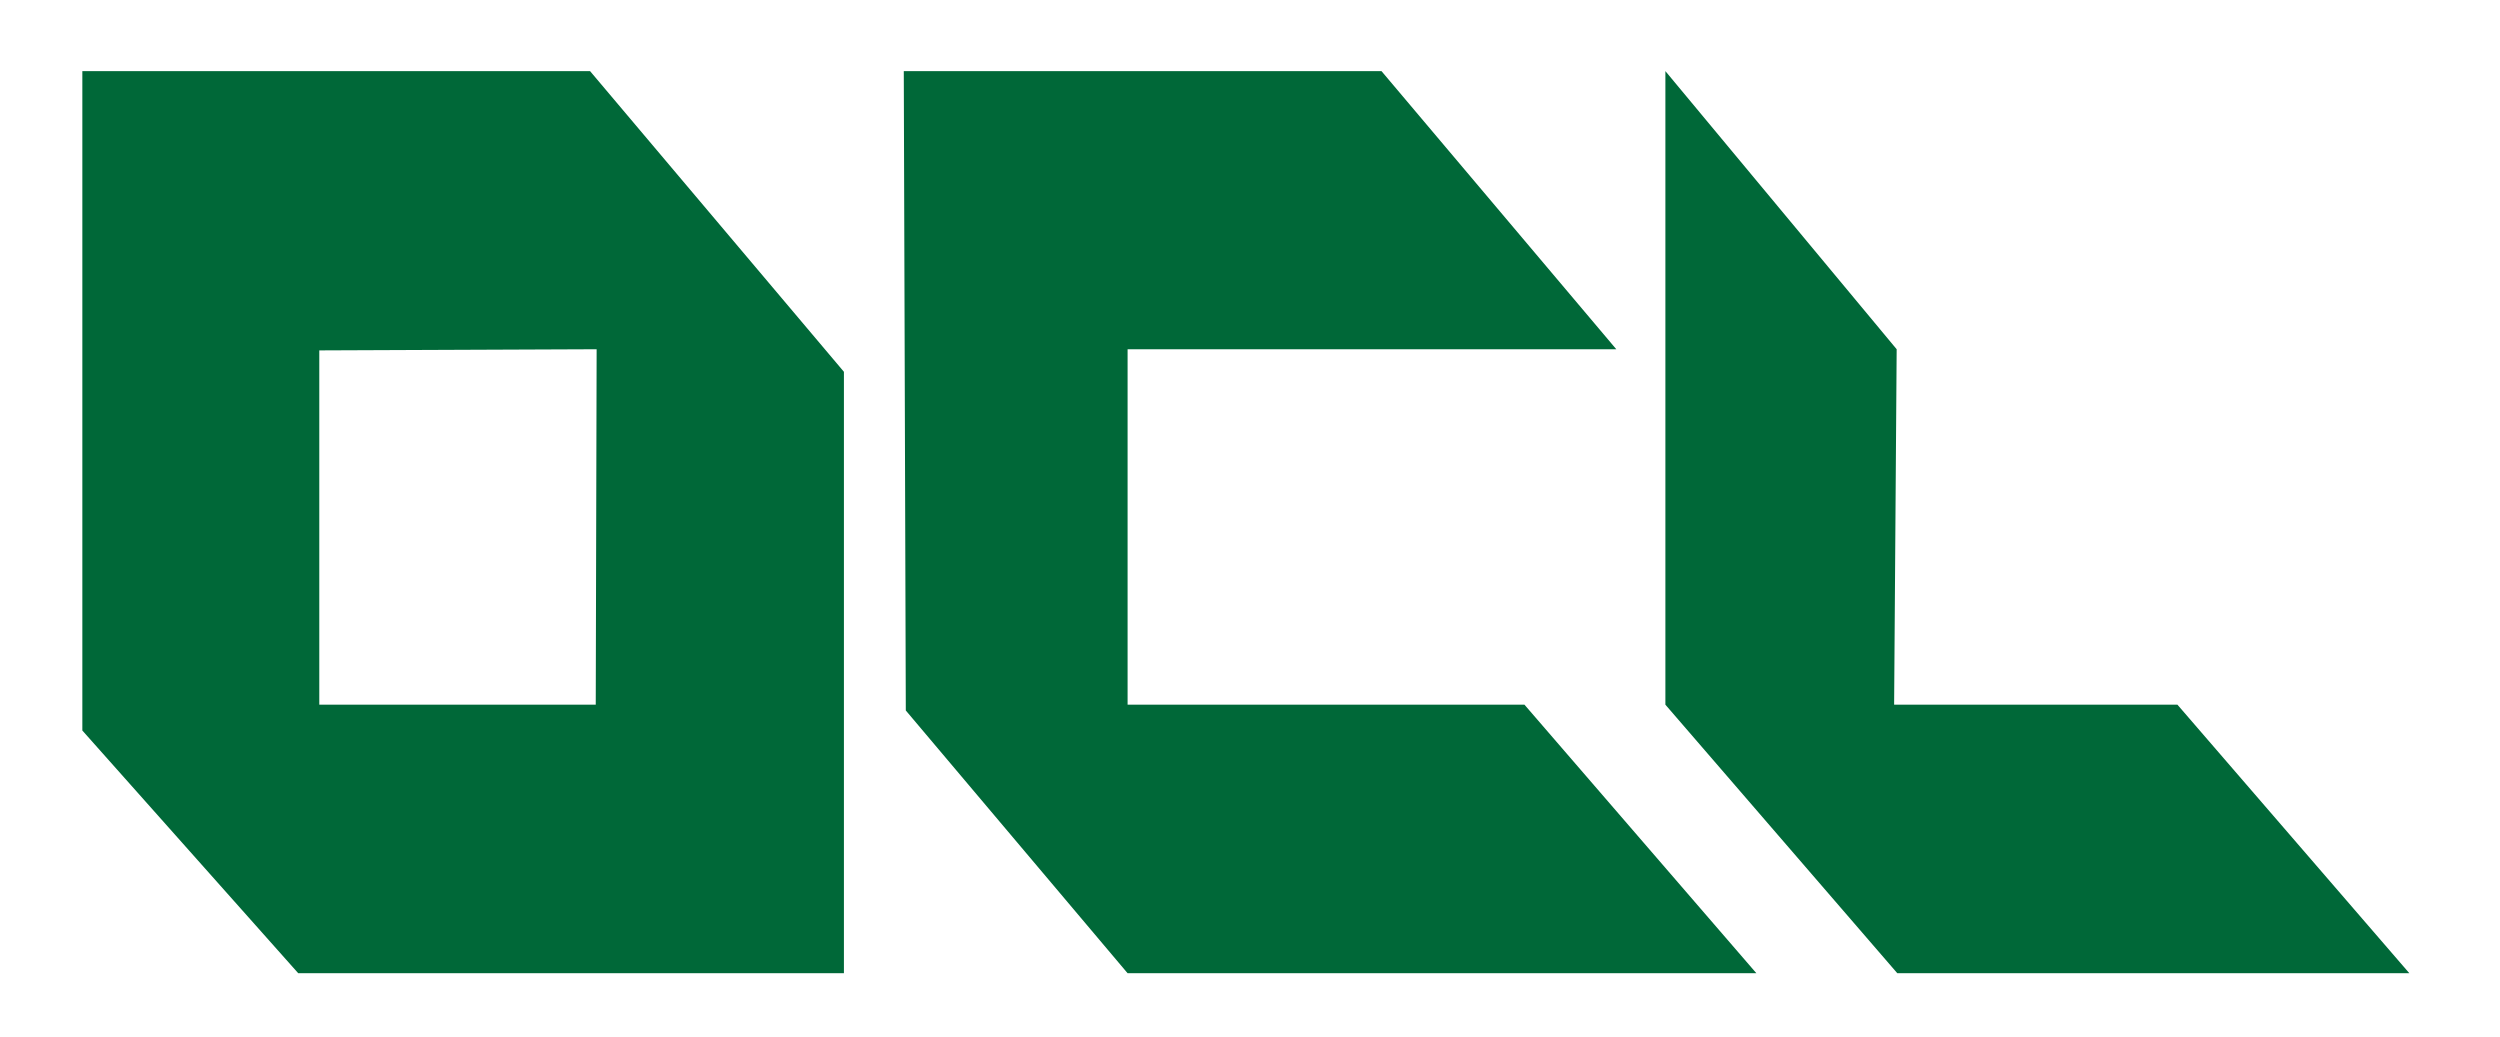 <?xml version="1.0" encoding="utf-8"?>
<!-- Generator: Adobe Illustrator 15.0.0, SVG Export Plug-In . SVG Version: 6.00 Build 0)  -->
<!DOCTYPE svg PUBLIC "-//W3C//DTD SVG 1.0//EN" "http://www.w3.org/TR/2001/REC-SVG-20010904/DTD/svg10.dtd">
<svg version="1.0" id="Layer_3" xmlns="http://www.w3.org/2000/svg" xmlns:xlink="http://www.w3.org/1999/xlink" x="0px" y="0px"
	 width="231.5px" height="96px" viewBox="0 0 231.5 96" enable-background="new 0 0 231.5 96" xml:space="preserve">
<path fill="#006838" d="M54.639,6.585H7.625V34.43v33.216L27.616,90.12h50.531V34.43L54.639,6.585z M55.166,65.253h-25.6V32.446
	l25.682-0.106L55.166,65.253z"/>
<g>
	<polygon fill="#006838" points="104.415,65.253 104.415,32.34 149.669,32.34 127.925,6.585 83.69,6.585 83.877,65.79 
		104.415,90.12 162.64,90.12 141.164,65.253 	"/>
</g>
<polygon fill="#006838" points="175.396,65.253 175.631,32.34 154.215,6.585 154.215,34.43 154.215,65.253 175.69,90.12 
	223.105,90.12 201.63,65.253 "/>
</svg>

